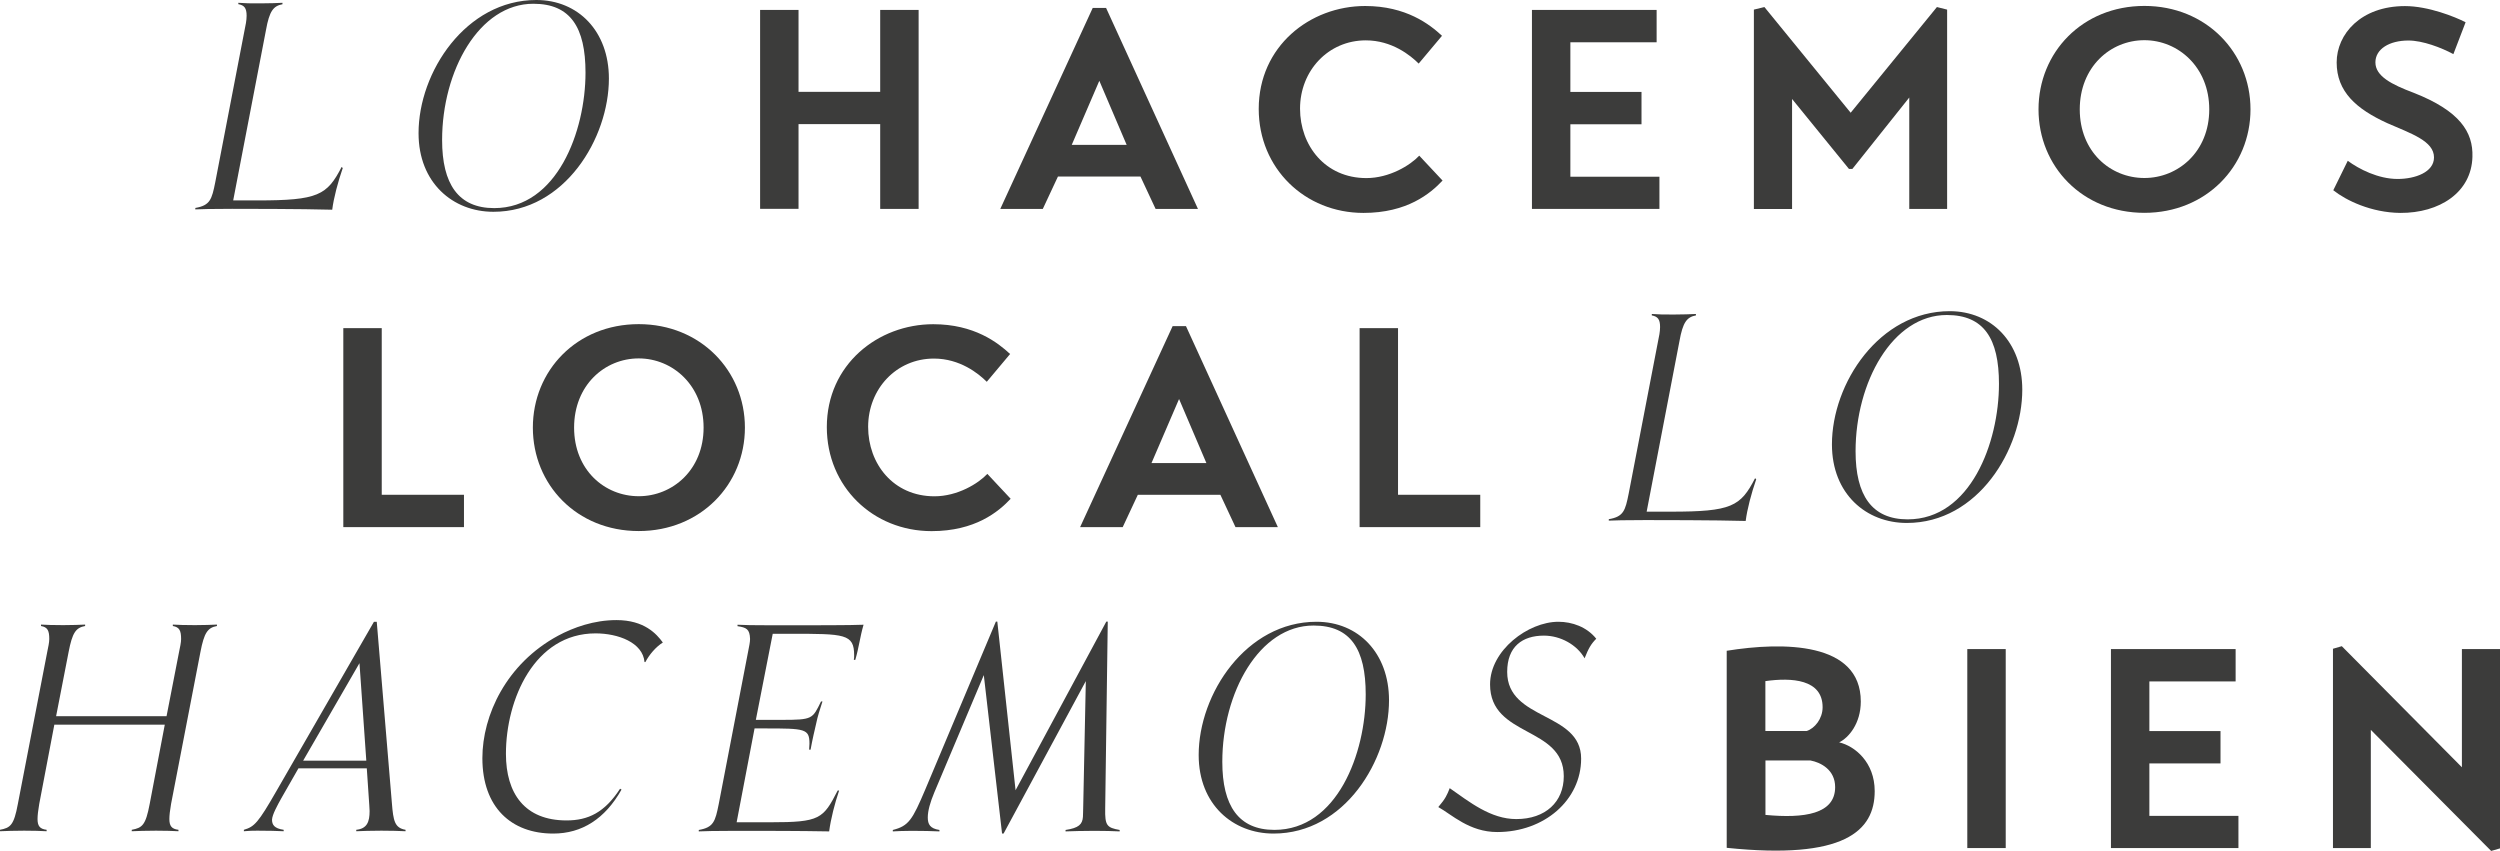 <svg xmlns="http://www.w3.org/2000/svg" width="523" height="178" viewBox="0 0 523 178" fill="none"><g clip-path="url(#clip0)"><path d="M344.48 107.041H349.541C362.221 107.041 364.121 105.969 367.165 100.039L367.4 100.274C366.391 103.172 365.5 106.555 365.197 108.984C358.891 108.8 346.212 108.8 344.244 108.8C339.721 108.8 337.82 108.867 336.559 108.917V108.616C339.653 108.08 340.006 106.84 340.729 103.222L346.867 71.378C347.052 70.54 347.288 69.367 347.288 68.413C347.288 66.805 346.817 66.218 345.556 65.984V65.682C347.103 65.799 347.994 65.799 350.197 65.799C352.215 65.799 353.527 65.732 354.788 65.682V65.984C352.888 66.335 352.047 67.407 351.34 71.378L344.48 107.041Z" fill="#3C3C3B"></path><path d="M423.061 81.529C423.061 93.975 413.829 109.403 398.897 109.403C390.438 109.403 383.241 103.356 383.241 92.97C383.241 80.155 393.179 65.096 407.893 65.096C416.638 65.113 423.061 71.629 423.061 81.529ZM388.185 94.411C388.185 103.607 391.582 108.649 399.082 108.649C412.232 108.649 418.185 92.585 418.185 80.306C418.185 70.825 415.023 65.9 407.288 65.9C395.92 65.883 388.185 79.938 388.185 94.411Z" fill="#3C3C3B"></path><path d="M48.784 41.929H53.845C66.525 41.929 68.425 40.857 71.469 34.927L71.704 35.161C70.695 38.059 69.804 41.443 69.501 43.872C63.195 43.688 50.516 43.688 48.548 43.688C44.025 43.688 42.124 43.755 40.863 43.805V43.503C43.958 42.967 44.311 41.728 45.034 38.109L51.172 6.265C51.357 5.427 51.592 4.255 51.592 3.3C51.592 1.692 51.121 1.106 49.86 0.871V0.586C51.407 0.704 52.298 0.704 54.501 0.704C56.519 0.704 57.831 0.637 59.092 0.586V0.888C57.192 1.24 56.351 2.312 55.645 6.282L48.784 41.929Z" fill="#3C3C3B"></path><path d="M127.382 16.433C127.382 28.879 118.15 44.307 103.218 44.307C94.759 44.307 87.562 38.26 87.562 27.874C87.545 15.059 97.483 0 112.197 0C120.942 0 127.382 6.516 127.382 16.433ZM92.489 29.298C92.489 38.495 95.886 43.537 103.386 43.537C116.536 43.537 122.489 27.472 122.489 15.194C122.489 5.712 119.328 0.787 111.592 0.787C100.224 0.771 92.489 14.825 92.489 29.298Z" fill="#3C3C3B"></path><path d="M184.137 25.965H167.052V43.688H159.014V2.077H167.052V19.214H184.137V2.077H192.175V43.704H184.137V25.965Z" fill="#3C3C3B"></path><path d="M209.26 43.704L228.599 1.658H231.391L250.611 43.704H241.749L238.588 36.937H221.318L218.156 43.704H209.26ZM224.21 30.303H235.696L229.978 16.902L224.21 30.303Z" fill="#3C3C3B"></path><path d="M301.783 37.774C299.227 40.505 294.351 44.542 285.236 44.542C272.977 44.542 263.325 35.228 263.325 22.782C263.325 9.682 274.037 1.256 285.589 1.256C294.166 1.256 299.11 5.109 301.666 7.488L296.789 13.301C295.057 11.575 291.189 8.443 285.724 8.443C277.871 8.443 271.968 14.791 271.968 22.732C271.968 30.437 277.215 37.255 285.842 37.255C290.668 37.255 295.006 34.592 296.907 32.565L301.783 37.774Z" fill="#3C3C3B"></path><path d="M347.153 36.937V43.704H320.483V2.077H346.565V8.845H328.521V19.23H343.403V25.998H328.521V36.97H347.153V36.937Z" fill="#3C3C3B"></path><path d="M366.912 43.704V2.01L369.115 1.474L387.159 23.586L405.203 1.474L407.338 2.01V43.704H399.418V20.403L387.512 35.345H386.806L374.9 20.705V43.721H366.912V43.704Z" fill="#3C3C3B"></path><path d="M448.605 1.24C461.52 1.24 470.803 10.972 470.803 22.882C470.803 34.793 461.52 44.525 448.605 44.525C435.623 44.525 426.458 34.793 426.458 22.882C426.458 10.972 435.623 1.24 448.605 1.24ZM448.605 37.238C455.685 37.238 462.176 31.727 462.176 22.882C462.176 14.054 455.685 8.409 448.605 8.409C441.459 8.409 435.085 14.038 435.085 22.882C435.085 31.727 441.459 37.238 448.605 37.238Z" fill="#3C3C3B"></path><path d="M513.247 11.324C510.741 9.967 506.823 8.476 503.846 8.476C499.861 8.476 496.935 10.252 496.935 13.049C496.935 15.947 500.332 17.673 504.906 19.398C514.609 23.201 517.4 27.64 517.232 32.799C517.047 40.27 510.321 44.592 502.114 44.542C496.044 44.475 490.797 41.929 488.123 39.801L491.15 33.637C493.471 35.362 497.524 37.439 501.576 37.439C505.276 37.439 509.194 36.015 509.194 32.933C509.194 29.499 504.435 27.958 499.424 25.764C492.933 22.799 488.83 19.18 488.83 13.066C488.83 7.136 493.891 1.273 503.123 1.273C508 1.273 513.6 3.518 515.803 4.657L513.247 11.324Z" fill="#3C3C3B"></path><path d="M97.063 110.274H71.822V68.647H79.86V103.507H97.063V110.274Z" fill="#3C3C3B"></path><path d="M133.621 67.81C146.536 67.81 155.835 77.542 155.835 89.452C155.835 101.379 146.553 111.095 133.621 111.095C120.639 111.095 111.474 101.379 111.474 89.452C111.474 77.542 120.639 67.81 133.621 67.81ZM133.621 103.808C140.701 103.808 147.192 98.297 147.192 89.452C147.192 80.608 140.701 74.979 133.621 74.979C126.474 74.979 120.101 80.608 120.101 89.452C120.101 98.297 126.474 103.808 133.621 103.808Z" fill="#3C3C3B"></path><path d="M211.43 104.344C208.873 107.075 203.997 111.112 194.882 111.112C182.623 111.112 172.971 101.798 172.971 89.352C172.971 76.252 183.683 67.826 195.236 67.826C203.812 67.826 208.756 71.679 211.312 74.058L206.435 79.871C204.703 78.145 200.835 75.013 195.37 75.013C187.517 75.013 181.614 81.361 181.614 89.302C181.614 97.007 186.861 103.825 195.488 103.825C200.314 103.825 204.653 101.162 206.553 99.135L211.43 104.344Z" fill="#3C3C3B"></path><path d="M225.959 110.274L245.314 68.228H248.106L267.327 110.274H258.464L255.303 103.507H238.033L234.871 110.274H225.959ZM240.892 96.873H252.377L246.659 83.472L240.892 96.873Z" fill="#3C3C3B"></path><path d="M309.67 110.274H284.429V68.647H292.467V103.507H309.67V110.274Z" fill="#3C3C3B"></path><path d="M35.785 168.2C35.549 169.557 35.432 170.579 35.432 171.35C35.432 172.774 35.903 173.427 37.332 173.594V173.896C36.087 173.829 34.658 173.779 32.623 173.779C30.42 173.779 28.873 173.846 27.562 173.896V173.594C29.765 173.176 30.471 172.64 31.312 168.2L34.473 151.6H11.368L8.206 168.2C7.971 169.557 7.853 170.579 7.853 171.35C7.853 172.774 8.324 173.427 9.753 173.594V173.896C8.509 173.829 7.08 173.779 5.045 173.779C2.842 173.779 1.295 173.846 -0.017 173.896V173.594C2.186 173.176 2.909 172.64 3.733 168.2L9.888 136.356C10.073 135.468 10.308 134.396 10.308 133.693C10.308 131.917 9.955 131.197 8.576 130.962V130.661C9.77 130.728 11.015 130.778 13.217 130.778C15.235 130.778 16.547 130.711 17.808 130.661V130.962C15.841 131.314 15.134 132.386 14.361 136.356L11.738 149.824H34.843L37.466 136.356C37.651 135.468 37.887 134.396 37.887 133.693C37.887 131.917 37.534 131.197 36.155 130.962V130.661C37.349 130.728 38.593 130.778 40.796 130.778C42.814 130.778 44.126 130.711 45.387 130.661V130.962C43.419 131.314 42.713 132.386 41.94 136.356L35.785 168.2Z" fill="#3C3C3B"></path><path d="M76.732 160.729H62.438L58.873 166.961C57.982 168.569 56.973 170.395 56.906 171.467C56.906 172.539 57.377 173.31 59.344 173.594V173.896C58.033 173.829 56.132 173.779 53.929 173.779C51.911 173.779 52.197 173.846 51.02 173.896V173.594C53.223 172.941 53.997 172.171 57.864 165.42L78.229 130.074H78.817L81.979 167.966C82.281 171.768 82.567 173.192 84.838 173.594V173.896C83.593 173.829 81.794 173.779 79.776 173.779C77.573 173.779 75.841 173.846 74.529 173.896V173.594C76.783 173.36 77.321 171.936 77.321 169.675C77.321 169.256 77.254 168.837 77.254 168.435L76.732 160.729ZM63.414 159.138H76.631L75.202 138.735L63.414 159.138Z" fill="#3C3C3B"></path><path d="M135.017 138.5H134.832C134.479 134.413 129.3 132.503 124.591 132.503C111.794 132.503 105.841 146.323 105.841 157.697C105.841 166.006 109.776 171.634 118.52 171.634C123.044 171.634 126.491 169.976 129.72 165.001L130.023 165.185C126.575 171.299 121.749 174.382 115.729 174.382C106.984 174.382 100.914 168.921 100.914 158.602C100.914 149.64 105.908 138.852 116.755 132.989C119.967 131.264 124.255 129.723 128.963 129.723C134.798 129.723 137.354 132.621 138.666 134.413C137.169 135.351 135.791 137.009 135.017 138.5Z" fill="#3C3C3B"></path><path d="M158.123 150.595H163.537C170.028 150.595 169.961 150.41 171.76 146.742H172.063C171.475 148.635 171.105 149.59 170.701 151.55C170.466 152.555 169.928 154.816 169.574 156.826H169.272C169.272 156.407 169.339 155.938 169.339 155.587C169.339 152.437 168.448 152.387 159.939 152.387H157.854L154.104 172.02H161.183C171.542 172.02 172.198 171.316 175.241 165.386H175.544C174.653 167.999 173.812 171.249 173.459 173.929C166.917 173.812 160.426 173.812 153.868 173.812C149.345 173.812 147.444 173.879 146.183 173.929V173.628C149.277 173.092 149.63 171.852 150.354 168.234L156.491 136.39C156.727 135.15 156.912 134.379 156.912 133.659C156.845 131.582 156.138 131.28 154.288 130.996V130.694C155.482 130.761 157.383 130.811 161.671 130.811C170.785 130.811 177.932 130.811 180.656 130.694C179.883 133.358 179.698 135.435 178.924 138.048H178.621C178.689 137.696 178.689 137.395 178.689 137.093C178.689 132.587 176.721 132.587 165.354 132.587H161.654L158.123 150.595Z" fill="#3C3C3B"></path><path d="M209.631 174.382L205.813 141.231L195.454 165.788C194.614 167.798 194.092 169.591 194.092 171.015C194.092 172.438 194.563 173.326 196.531 173.628V173.929C195.219 173.862 192.966 173.812 190.763 173.812C188.745 173.812 188.022 173.879 186.777 173.929V173.628C190.107 172.79 190.88 171.5 193.571 165.152L208.336 130.041H208.638L212.456 165.319L231.441 130.041H231.744L231.206 169.172C231.138 172.723 231.559 173.142 234.233 173.628V173.929C232.988 173.862 231.021 173.812 228.986 173.812C226.783 173.812 224.227 173.879 222.915 173.929V173.628C225.707 173.209 226.43 172.438 226.548 170.897C226.548 170.546 226.615 169.473 226.615 168.468L227.153 142.487L209.95 174.382H209.631Z" fill="#3C3C3B"></path><path d="M290.583 146.507C290.583 158.954 281.351 174.382 266.419 174.382C257.96 174.382 250.763 168.334 250.763 157.949C250.763 145.134 260.701 130.074 275.415 130.074C284.16 130.074 290.583 136.607 290.583 146.507ZM255.707 159.372C255.707 168.569 259.104 173.611 266.604 173.611C279.754 173.611 285.707 157.547 285.707 145.268C285.707 135.787 282.545 130.862 274.81 130.862C263.442 130.845 255.707 144.899 255.707 159.372Z" fill="#3C3C3B"></path><path d="M303.28 164.884C307.45 167.798 311.856 171.35 317.204 171.35C323.341 171.35 327.142 167.731 327.142 162.388C327.142 151.834 311.721 154.33 311.721 143.174C311.721 136.055 319.692 130.074 326.015 130.074C328.874 130.074 331.968 131.146 333.936 133.626C332.859 134.698 332.321 135.636 331.497 137.713C329.883 134.865 326.436 132.972 322.988 132.972C318.515 132.972 315.303 135.234 315.303 140.561C315.303 150.813 330.774 148.869 330.774 158.702C330.774 167.363 323.089 174.063 313.218 174.063C307.383 174.063 303.7 170.395 300.892 168.837C302.439 167.028 302.742 166.257 303.28 164.884Z" fill="#3C3C3B"></path><path d="M361.245 136.139C373.033 134.246 389.278 134.246 389.278 146.759C389.278 151.382 386.722 154.347 384.754 155.302C388.033 156.073 392.187 159.457 392.187 165.504C392.187 173.863 385.814 179.91 361.228 177.364V136.139H361.245ZM369.334 152.924H377.96C379.625 152.388 381.29 150.377 381.29 147.948C381.29 142.085 374.799 141.717 369.317 142.488V152.924H369.334ZM369.334 170.479C377.49 171.25 383.913 170.295 383.913 164.666C383.913 161.048 380.937 159.507 378.734 159.088H369.334V170.479V170.479Z" fill="#3C3C3B"></path><path d="M411.559 135.786H419.597V177.414H411.559V135.786Z" fill="#3C3C3B"></path><path d="M468.28 170.646V177.414H441.61V135.786H467.692V142.554H449.648V152.94H464.53V159.707H449.648V170.68H468.28V170.646Z" fill="#3C3C3B"></path><path d="M523 135.787V177.481L521.15 178.017L495.976 152.689V177.414H488.056V135.72L489.906 135.183L515.029 160.512V135.787H523Z" fill="#3C3C3B"></path></g><defs><clipPath id="clip0"><rect width="523" height="178" fill="white"></rect></clipPath></defs></svg>